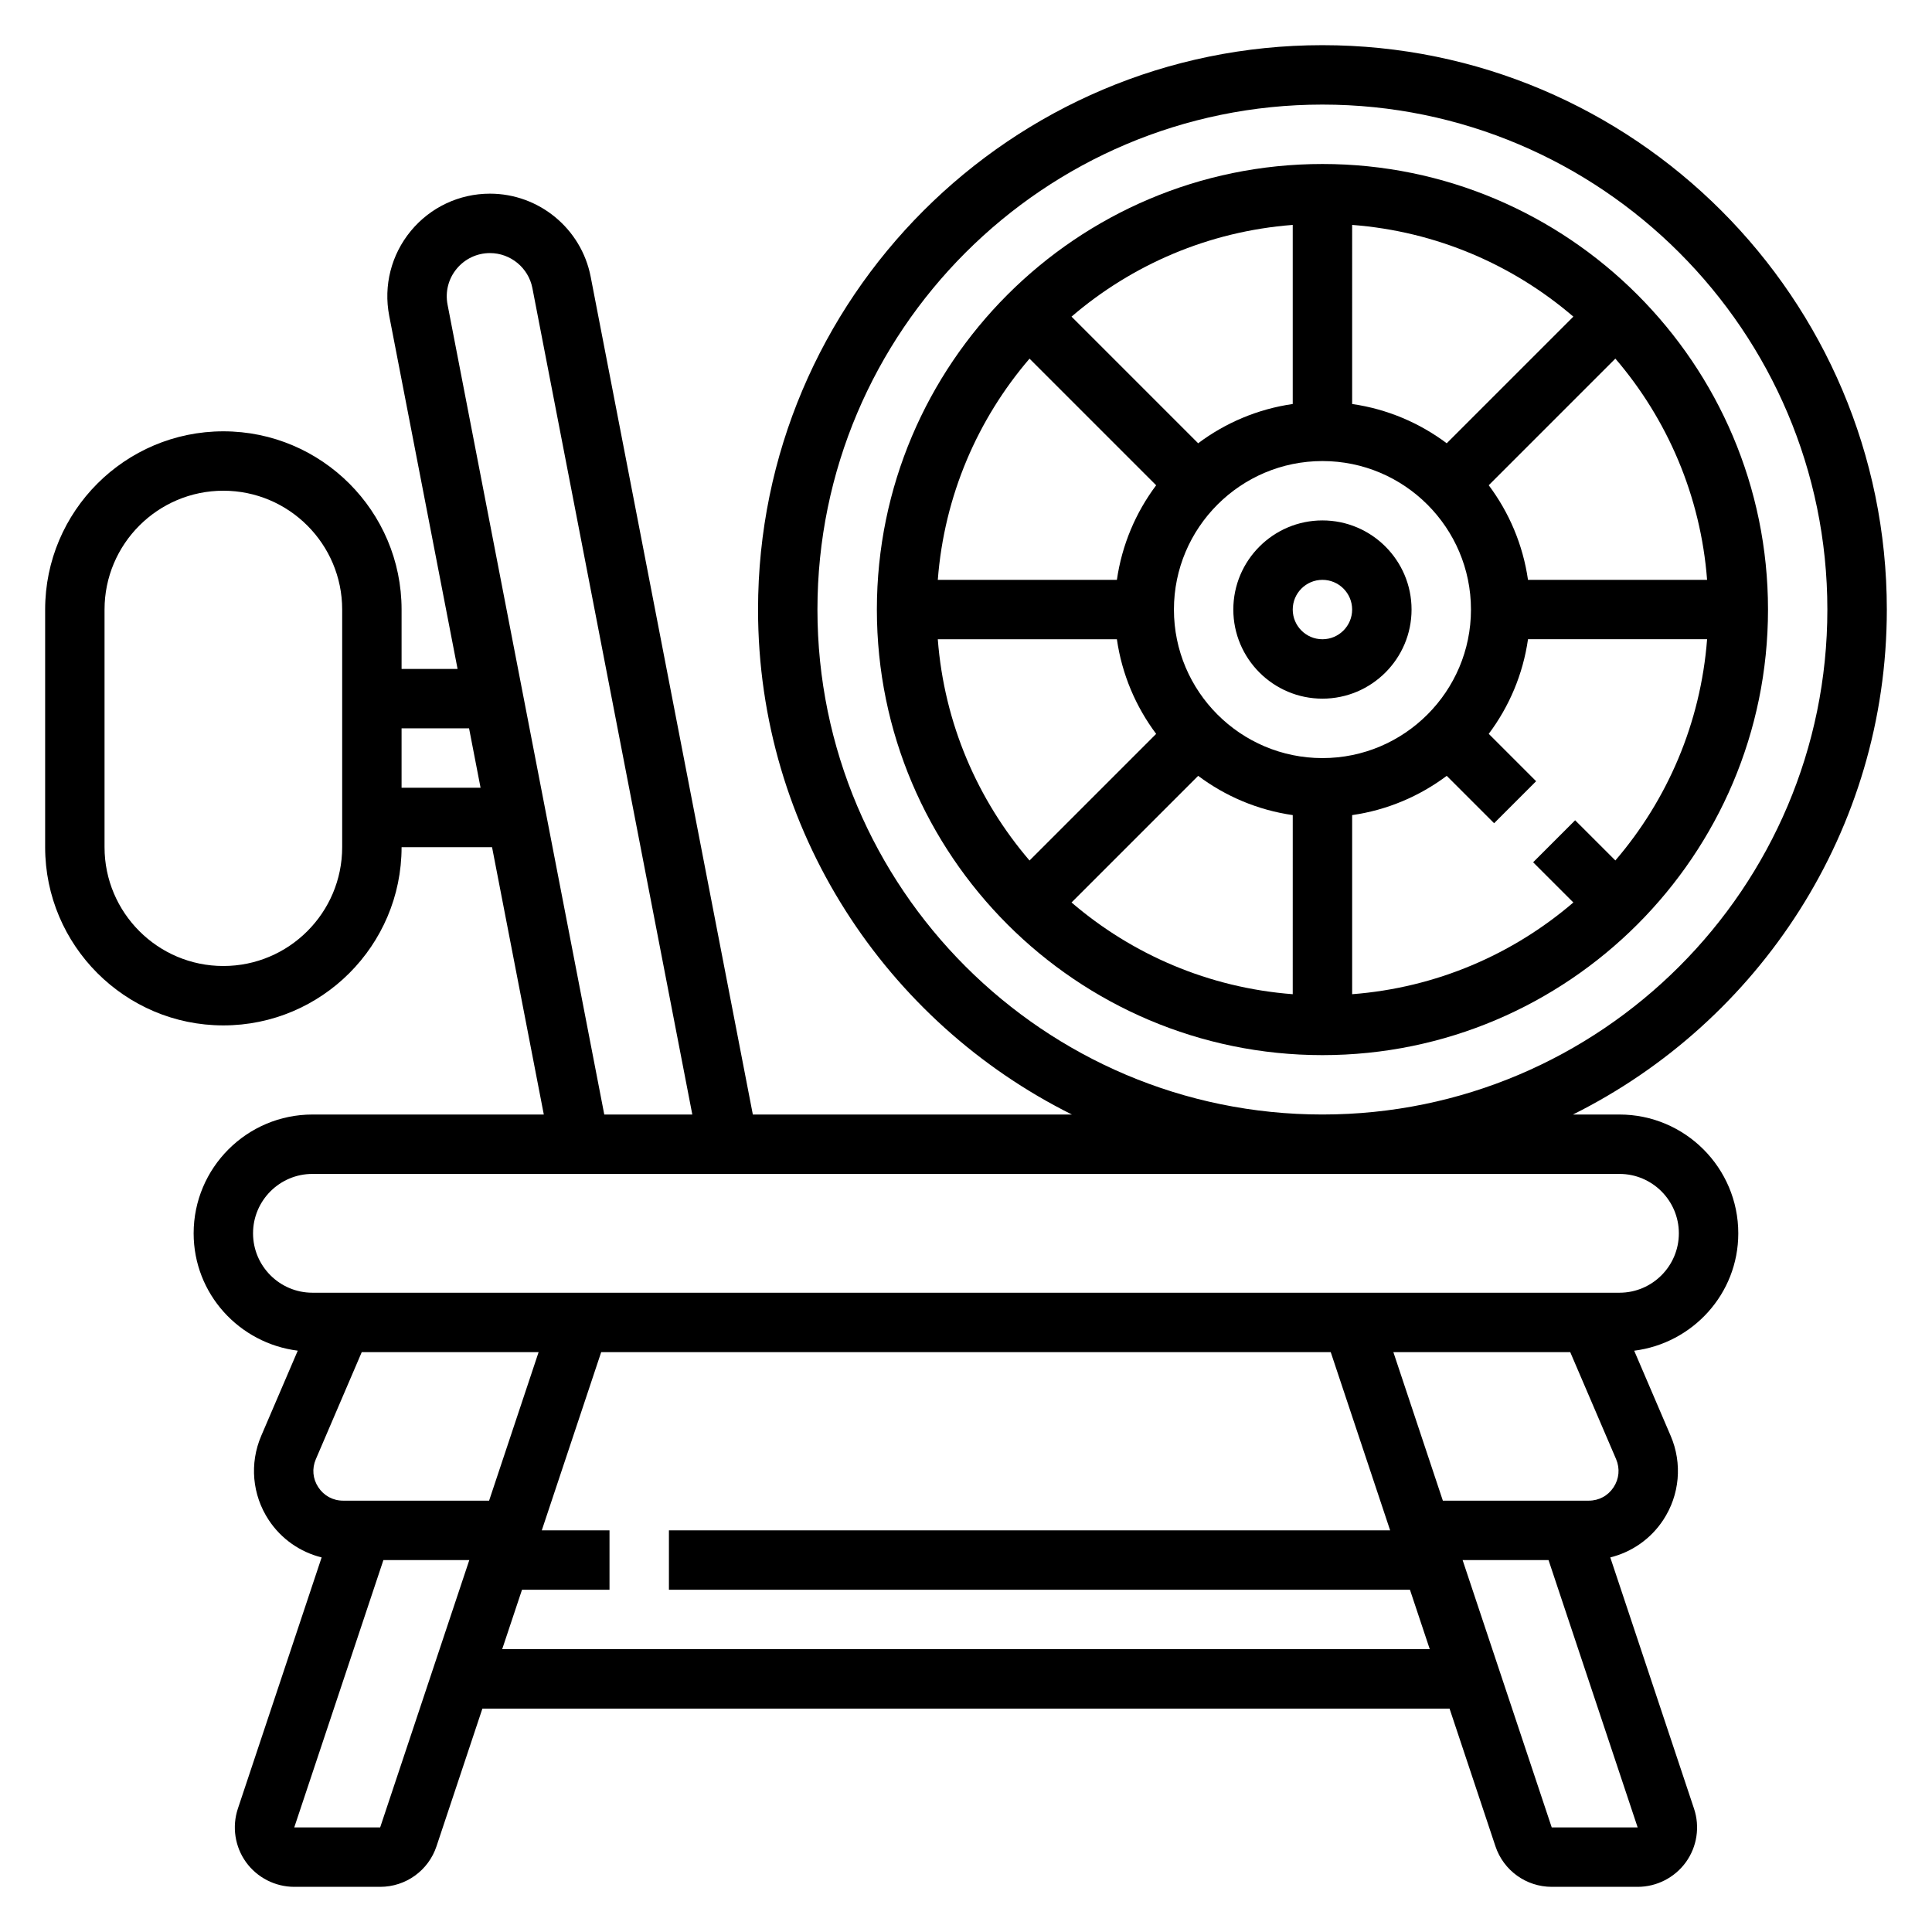 <?xml version="1.0" encoding="UTF-8"?>
<!-- Uploaded to: SVG Repo, www.svgrepo.com, Generator: SVG Repo Mixer Tools -->
<svg fill="#000000" width="800px" height="800px" version="1.1" viewBox="144 144 512 512" xmlns="http://www.w3.org/2000/svg">
 <g>
  <path d="m612.54 305.54c0-65.109-52.973-118.08-118.08-118.08-65.109 0-118.08 52.973-118.08 118.08s52.973 118.08 118.08 118.08c65.113-0.004 118.08-52.973 118.08-118.08zm-40.453 66.492-10.66-10.652-11.133 11.133 10.66 10.652c-16.027 13.754-36.328 22.602-58.621 24.309v-47.461c9.312-1.34 17.863-5.008 25.066-10.406l12.555 12.555 11.133-11.133-12.555-12.555c5.398-7.203 9.07-15.75 10.406-25.074h47.461c-1.715 22.312-10.562 42.605-24.312 58.633zm24.309-74.363h-47.461c-1.34-9.312-5.008-17.863-10.406-25.074l33.559-33.559c13.75 16.035 22.598 36.328 24.309 58.633zm-94.062-94.066c22.301 1.707 42.594 10.555 58.621 24.309l-33.559 33.559c-7.203-5.398-15.75-9.066-25.062-10.406zm31.488 101.94c0 21.703-17.656 39.359-39.359 39.359s-39.359-17.656-39.359-39.359 17.656-39.359 39.359-39.359c21.699 0 39.359 17.656 39.359 39.359zm-47.234-101.94v47.461c-9.312 1.34-17.863 5.008-25.066 10.406l-33.559-33.559c16.031-13.758 36.324-22.598 58.625-24.309zm-69.754 35.441 33.559 33.559c-5.398 7.203-9.066 15.75-10.406 25.066h-47.461c1.707-22.305 10.559-42.598 24.309-58.625zm-24.309 74.367h47.461c1.34 9.312 5.008 17.863 10.406 25.074l-33.559 33.559c-13.75-16.039-22.602-36.332-24.309-58.633zm94.062 94.062c-22.301-1.707-42.594-10.555-58.621-24.309l33.559-33.559c7.203 5.398 15.75 9.062 25.066 10.406z"/>
  <path d="m494.46 329.15c13.02 0 23.617-10.598 23.617-23.617s-10.598-23.617-23.617-23.617c-13.02 0-23.617 10.598-23.617 23.617 0.004 13.023 10.598 23.617 23.617 23.617zm0-31.484c4.344 0 7.871 3.535 7.871 7.871 0 4.336-3.527 7.871-7.871 7.871s-7.871-3.535-7.871-7.871c0-4.34 3.527-7.871 7.871-7.871z"/>
  <path d="m573.18 439.36h-12.328c49.207-24.516 83.176-75.219 83.176-133.82 0-82.477-67.094-149.57-149.57-149.57-82.473 0-149.57 67.094-149.57 149.57 0 58.605 33.969 109.31 83.176 133.82h-84.555l-42.973-222.01c-2.465-12.762-13.695-22.027-26.695-22.027-8.141 0-15.785 3.606-20.973 9.887-5.18 6.281-7.273 14.477-5.723 22.477l18.117 93.59h-14.84v-15.742c0-26.047-21.184-47.23-47.23-47.23s-47.23 21.184-47.23 47.23v62.977c0 26.047 21.184 47.23 47.23 47.23s47.23-21.184 47.23-47.23h23.977l13.715 70.848h-61.309c-17.367 0-31.488 14.121-31.488 31.488 0 16.027 12.074 29.148 27.59 31.094l-9.684 22.578c-3.133 7.312-2.394 15.648 1.992 22.301 3.312 5.023 8.336 8.5 14.02 9.91l-22.199 66.582c-1.59 4.785-0.789 10.094 2.164 14.184 2.957 4.094 7.734 6.535 12.789 6.535h22.766c6.785 0 12.793-4.328 14.926-10.762l12.156-36.469h256.31l12.156 36.473c2.152 6.438 8.152 10.758 14.938 10.758h22.766c5.047 0 9.816-2.449 12.77-6.535 2.953-4.094 3.762-9.398 2.156-14.184l-22.191-66.582c5.684-1.41 10.707-4.879 14.02-9.902 4.383-6.644 5.125-14.98 1.992-22.301l-9.676-22.578c15.508-1.961 27.586-15.074 27.586-31.102 0-17.367-14.125-31.488-31.488-31.488zm-338.5-70.848c0 17.367-14.121 31.488-31.488 31.488-17.367 0-31.488-14.121-31.488-31.488v-62.977c0-17.367 14.121-31.488 31.488-31.488 17.367 0 31.488 14.121 31.488 31.488zm125.95-62.977c0-73.793 60.031-133.82 133.82-133.82 73.793 0 133.82 60.031 133.82 133.82 0 73.793-60.031 133.82-133.82 133.82-73.789 0-133.82-60.031-133.82-133.82zm-110.21 47.23v-15.742h17.887l3.047 15.742zm12.18-128.07c-0.645-3.371 0.227-6.816 2.418-9.461 2.188-2.644 5.391-4.164 8.82-4.164 5.473 0 10.203 3.906 11.25 9.273l42.383 219.02h-23.332zm-17.855 403.59h-22.766l23.625-70.848h22.766zm-9.809-86.594c-2.691 0-5.086-1.289-6.574-3.543-1.488-2.25-1.73-4.961-0.668-7.43l12.172-28.387h46.871l-13.121 39.359zm42.148 39.359 5.25-15.742h23.191v-15.742h-17.949l15.742-47.23h193.34l15.742 47.23-191.13-0.004v15.742h196.38l5.25 15.742zm300.91 47.234h-22.773l-23.617-70.848h22.773zm-6.383-90.137c-1.48 2.25-3.875 3.543-6.566 3.543h-38.676l-13.113-39.359h46.871l12.164 28.379c1.043 2.477 0.801 5.195-0.68 7.438zm1.559-51.562h-346.37c-8.684 0-15.742-7.062-15.742-15.742 0-8.684 7.062-15.742 15.742-15.742h346.37c8.684 0 15.742 7.062 15.742 15.742 0.004 8.684-7.055 15.742-15.738 15.742z"/>
 </g>
</svg>